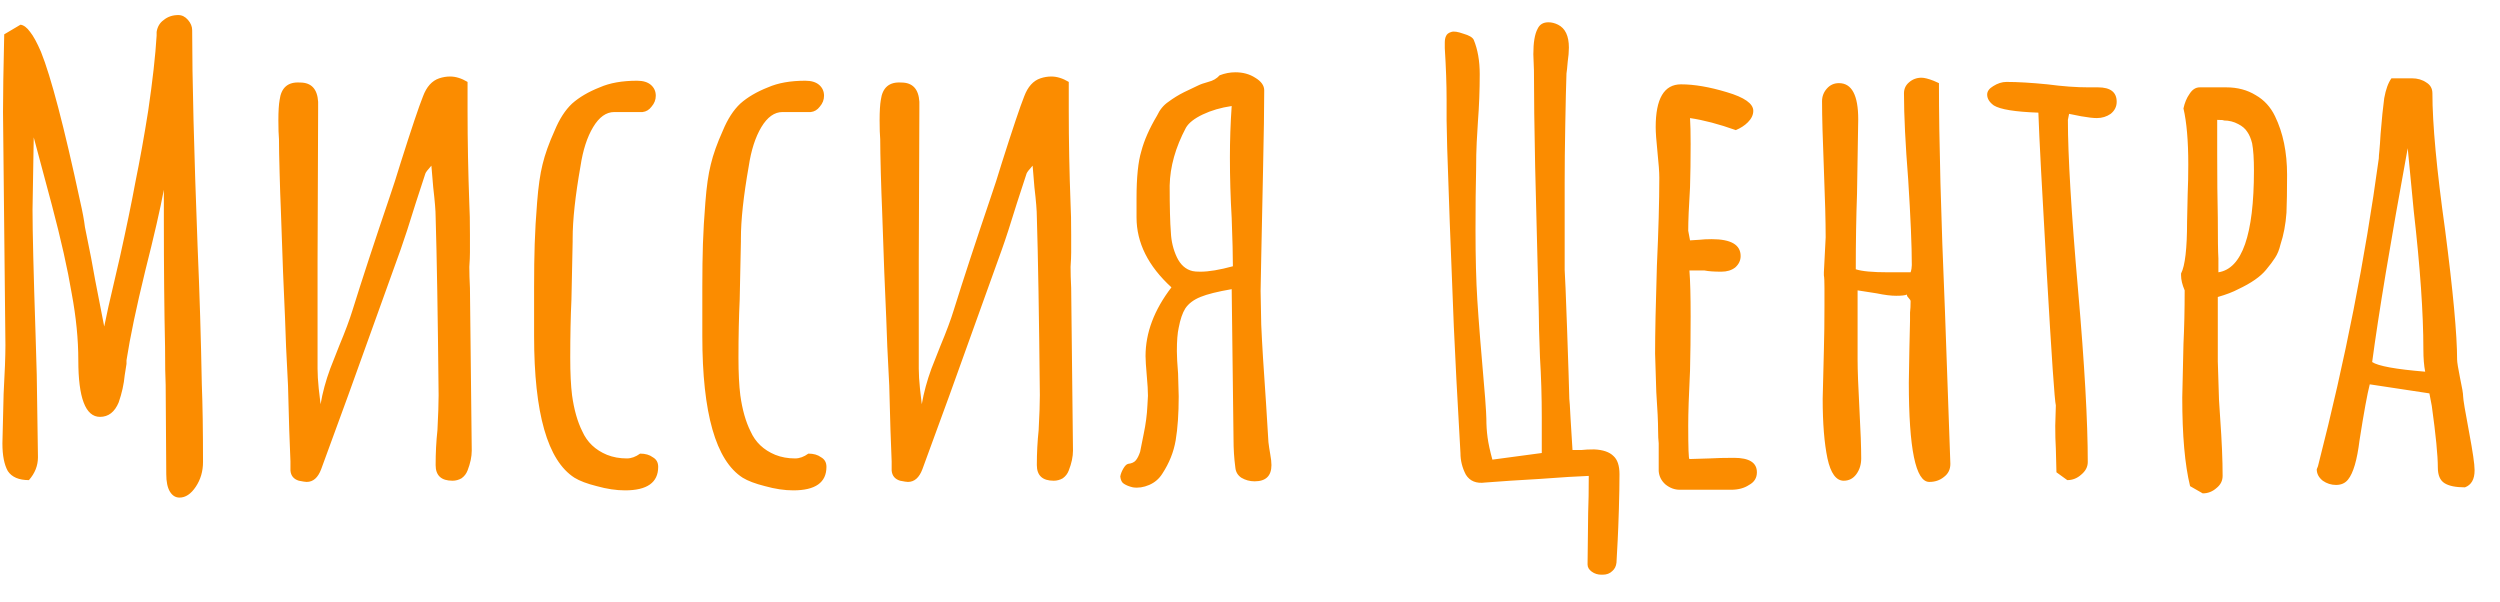 <?xml version="1.0" encoding="UTF-8"?> <svg xmlns="http://www.w3.org/2000/svg" width="83" height="20" viewBox="0 0 83 20" fill="none"> <path d="M5.96 16.52C5.827 16.52 5.72 16.453 5.64 16.32C5.56 16.187 5.52 15.993 5.52 15.74L5.5 12.78C5.487 12.527 5.48 12.107 5.48 11.52C5.453 10.28 5.44 8.88 5.44 7.32V6.3C5.32 6.94 5.113 7.84 4.82 9C4.527 10.2 4.32 11.187 4.2 11.96V12.08L4.14 12.46C4.113 12.753 4.047 13.053 3.94 13.36C3.807 13.68 3.6 13.84 3.32 13.84C2.84 13.84 2.6 13.213 2.6 11.96C2.6 11.267 2.527 10.527 2.38 9.74C2.247 8.94 2.027 7.96 1.72 6.8L1.12 4.56L1.08 6.96C1.08 7.68 1.113 9.053 1.18 11.08L1.22 12.44L1.26 15.18C1.26 15.46 1.16 15.713 0.96 15.94C0.627 15.94 0.393 15.84 0.26 15.64C0.14 15.427 0.08 15.12 0.08 14.72L0.12 13.08C0.16 12.36 0.18 11.82 0.18 11.46L0.14 7.6L0.1 3.72C0.1 3.147 0.113 2.287 0.14 1.14L0.68 0.82C0.787 0.833 0.893 0.913 1 1.06C1.107 1.193 1.227 1.413 1.36 1.72C1.693 2.547 2.127 4.2 2.66 6.68C2.74 7.027 2.793 7.313 2.82 7.54C2.98 8.313 3.093 8.9 3.16 9.3L3.46 10.84L3.6 10.18L3.98 8.54C4.193 7.58 4.367 6.74 4.5 6.02C4.647 5.3 4.787 4.52 4.92 3.68C5.067 2.68 5.16 1.847 5.2 1.18V1.06C5.227 0.887 5.307 0.753 5.44 0.66C5.573 0.553 5.733 0.5 5.92 0.5C6.04 0.5 6.147 0.553 6.24 0.66C6.333 0.767 6.38 0.88 6.38 1C6.38 2.6 6.44 4.993 6.56 8.18C6.627 9.74 6.673 11.267 6.7 12.76C6.727 13.44 6.74 14.3 6.74 15.34C6.74 15.647 6.66 15.92 6.5 16.16C6.34 16.4 6.16 16.52 5.96 16.52ZM9.922 15.96C9.749 15.907 9.656 15.793 9.643 15.62V15.32C9.616 14.76 9.589 13.92 9.562 12.8C9.509 11.827 9.476 11.08 9.463 10.56C9.422 9.747 9.376 8.527 9.322 6.9C9.309 6.62 9.296 6.233 9.283 5.74C9.269 5.247 9.262 4.873 9.262 4.62C9.249 4.473 9.242 4.267 9.242 4C9.242 3.693 9.256 3.467 9.283 3.32C9.336 2.907 9.562 2.713 9.963 2.74C10.336 2.74 10.536 2.953 10.562 3.38V3.62L10.543 8.66V11.04V12.24C10.543 12.427 10.556 12.647 10.582 12.9C10.609 13.14 10.629 13.313 10.643 13.42C10.709 13.033 10.816 12.64 10.963 12.24C11.123 11.827 11.223 11.573 11.262 11.48C11.463 11 11.609 10.607 11.703 10.3C12.023 9.273 12.436 8.013 12.943 6.52C13.049 6.213 13.169 5.84 13.303 5.4C13.662 4.267 13.909 3.533 14.043 3.2C14.162 2.88 14.342 2.68 14.582 2.6C14.703 2.56 14.822 2.54 14.943 2.54C15.129 2.54 15.322 2.6 15.523 2.72V3.68C15.523 4.68 15.543 5.713 15.582 6.78C15.596 7.007 15.602 7.347 15.602 7.8V8.38C15.602 8.5 15.596 8.66 15.582 8.86C15.582 9.06 15.589 9.293 15.602 9.56L15.662 14.96C15.662 15.16 15.616 15.38 15.523 15.62C15.482 15.727 15.416 15.813 15.322 15.88C15.229 15.933 15.129 15.96 15.023 15.96C14.649 15.96 14.463 15.787 14.463 15.44C14.463 15.04 14.482 14.653 14.523 14.28C14.549 13.773 14.562 13.387 14.562 13.12C14.536 10.48 14.502 8.507 14.463 7.2C14.463 7 14.436 6.673 14.383 6.22L14.322 5.5C14.203 5.633 14.136 5.72 14.123 5.76L13.803 6.74C13.589 7.433 13.422 7.947 13.303 8.28L11.562 13.12L10.662 15.58C10.556 15.86 10.396 16 10.182 16C10.143 16 10.056 15.987 9.922 15.96ZM20.752 16.28C20.458 16.28 20.145 16.233 19.812 16.14C19.492 16.06 19.245 15.967 19.072 15.86C18.178 15.287 17.732 13.72 17.732 11.16V10.62V10V9.52C17.732 8.987 17.738 8.513 17.752 8.1C17.765 7.673 17.792 7.213 17.832 6.72C17.872 6.2 17.932 5.78 18.012 5.46C18.092 5.127 18.225 4.753 18.412 4.34C18.572 3.953 18.765 3.653 18.992 3.44C19.232 3.227 19.538 3.047 19.912 2.9C20.245 2.753 20.658 2.68 21.152 2.68C21.352 2.68 21.505 2.727 21.612 2.82C21.718 2.913 21.772 3.033 21.772 3.18C21.772 3.313 21.725 3.433 21.632 3.54C21.552 3.647 21.452 3.707 21.332 3.72H20.392C20.125 3.72 19.892 3.887 19.692 4.22C19.492 4.553 19.352 4.987 19.272 5.52C19.098 6.507 19.012 7.307 19.012 7.92V8.02L18.972 9.94C18.945 10.513 18.932 11.16 18.932 11.88C18.932 12.387 18.952 12.8 18.992 13.12C19.058 13.6 19.172 14 19.332 14.32C19.492 14.68 19.765 14.94 20.152 15.1C20.352 15.18 20.572 15.22 20.812 15.22C20.958 15.22 21.105 15.167 21.252 15.06C21.425 15.06 21.565 15.1 21.672 15.18C21.792 15.247 21.852 15.353 21.852 15.5C21.852 16.02 21.485 16.28 20.752 16.28ZM26.337 16.28C26.044 16.28 25.731 16.233 25.398 16.14C25.078 16.06 24.831 15.967 24.657 15.86C23.764 15.287 23.317 13.72 23.317 11.16V10.62V10V9.52C23.317 8.987 23.324 8.513 23.337 8.1C23.351 7.673 23.378 7.213 23.418 6.72C23.457 6.2 23.517 5.78 23.598 5.46C23.677 5.127 23.811 4.753 23.997 4.34C24.157 3.953 24.351 3.653 24.578 3.44C24.817 3.227 25.124 3.047 25.497 2.9C25.831 2.753 26.244 2.68 26.738 2.68C26.938 2.68 27.091 2.727 27.198 2.82C27.304 2.913 27.358 3.033 27.358 3.18C27.358 3.313 27.311 3.433 27.218 3.54C27.137 3.647 27.038 3.707 26.918 3.72H25.977C25.711 3.72 25.477 3.887 25.277 4.22C25.078 4.553 24.938 4.987 24.858 5.52C24.684 6.507 24.598 7.307 24.598 7.92V8.02L24.558 9.94C24.531 10.513 24.517 11.16 24.517 11.88C24.517 12.387 24.538 12.8 24.578 13.12C24.644 13.6 24.758 14 24.918 14.32C25.078 14.68 25.351 14.94 25.738 15.1C25.938 15.18 26.157 15.22 26.398 15.22C26.544 15.22 26.691 15.167 26.837 15.06C27.011 15.06 27.151 15.1 27.258 15.18C27.378 15.247 27.438 15.353 27.438 15.5C27.438 16.02 27.071 16.28 26.337 16.28ZM29.883 15.96C29.71 15.907 29.617 15.793 29.603 15.62V15.32C29.577 14.76 29.55 13.92 29.523 12.8C29.47 11.827 29.437 11.08 29.423 10.56C29.383 9.747 29.337 8.527 29.283 6.9C29.27 6.62 29.257 6.233 29.243 5.74C29.23 5.247 29.223 4.873 29.223 4.62C29.21 4.473 29.203 4.267 29.203 4C29.203 3.693 29.217 3.467 29.243 3.32C29.297 2.907 29.523 2.713 29.923 2.74C30.297 2.74 30.497 2.953 30.523 3.38V3.62L30.503 8.66V11.04V12.24C30.503 12.427 30.517 12.647 30.543 12.9C30.57 13.14 30.59 13.313 30.603 13.42C30.67 13.033 30.777 12.64 30.923 12.24C31.083 11.827 31.183 11.573 31.223 11.48C31.423 11 31.57 10.607 31.663 10.3C31.983 9.273 32.397 8.013 32.903 6.52C33.01 6.213 33.13 5.84 33.263 5.4C33.623 4.267 33.87 3.533 34.003 3.2C34.123 2.88 34.303 2.68 34.543 2.6C34.663 2.56 34.783 2.54 34.903 2.54C35.09 2.54 35.283 2.6 35.483 2.72V3.68C35.483 4.68 35.503 5.713 35.543 6.78C35.557 7.007 35.563 7.347 35.563 7.8V8.38C35.563 8.5 35.557 8.66 35.543 8.86C35.543 9.06 35.55 9.293 35.563 9.56L35.623 14.96C35.623 15.16 35.577 15.38 35.483 15.62C35.443 15.727 35.377 15.813 35.283 15.88C35.19 15.933 35.09 15.96 34.983 15.96C34.61 15.96 34.423 15.787 34.423 15.44C34.423 15.04 34.443 14.653 34.483 14.28C34.51 13.773 34.523 13.387 34.523 13.12C34.497 10.48 34.463 8.507 34.423 7.2C34.423 7 34.397 6.673 34.343 6.22L34.283 5.5C34.163 5.633 34.097 5.72 34.083 5.76L33.763 6.74C33.55 7.433 33.383 7.947 33.263 8.28L31.523 13.12L30.623 15.58C30.517 15.86 30.357 16 30.143 16C30.103 16 30.017 15.987 29.883 15.96ZM37.612 16.18C37.492 16.153 37.392 16.113 37.312 16.06C37.246 16.02 37.206 15.94 37.193 15.82C37.206 15.74 37.239 15.653 37.292 15.56C37.346 15.467 37.399 15.413 37.453 15.4C37.572 15.387 37.659 15.347 37.712 15.28C37.766 15.213 37.812 15.12 37.852 15C37.866 14.92 37.906 14.72 37.972 14.4C38.039 14.08 38.079 13.773 38.093 13.48L38.112 13.14C38.112 12.98 38.099 12.753 38.072 12.46C38.046 12.167 38.032 11.953 38.032 11.82C38.032 11.047 38.319 10.287 38.892 9.54C38.119 8.833 37.733 8.06 37.733 7.22V6.58C37.733 5.887 37.786 5.367 37.892 5.02C37.986 4.66 38.159 4.267 38.413 3.84C38.506 3.64 38.633 3.487 38.792 3.38C38.953 3.26 39.126 3.153 39.312 3.06C39.513 2.967 39.666 2.893 39.773 2.84C39.852 2.8 39.966 2.76 40.112 2.72C40.273 2.68 40.399 2.607 40.492 2.5C40.666 2.433 40.839 2.4 41.013 2.4C41.266 2.4 41.486 2.46 41.672 2.58C41.873 2.7 41.972 2.84 41.972 3C41.972 3.573 41.959 4.473 41.932 5.7L41.873 8.54L41.852 9.66L41.873 10.78C41.899 11.393 41.953 12.26 42.032 13.38L42.112 14.68C42.126 14.8 42.146 14.933 42.172 15.08C42.199 15.227 42.212 15.347 42.212 15.44C42.212 15.8 42.026 15.98 41.653 15.98C41.492 15.98 41.346 15.94 41.212 15.86C41.093 15.78 41.026 15.667 41.013 15.52C40.972 15.213 40.953 14.9 40.953 14.58L40.892 9.6C40.426 9.68 40.079 9.767 39.852 9.86C39.626 9.953 39.459 10.08 39.352 10.24C39.259 10.387 39.186 10.6 39.133 10.88C39.093 11.053 39.072 11.313 39.072 11.66C39.072 11.833 39.086 12.08 39.112 12.4L39.133 13.16C39.133 13.733 39.099 14.22 39.032 14.62C38.966 15.007 38.819 15.373 38.593 15.72C38.486 15.893 38.339 16.02 38.153 16.1C37.966 16.18 37.786 16.207 37.612 16.18ZM39.593 9C39.646 9.013 39.733 9.02 39.852 9.02C40.133 9.02 40.492 8.96 40.932 8.84C40.932 8.493 40.919 7.96 40.892 7.24C40.852 6.56 40.833 5.887 40.833 5.22C40.833 4.66 40.852 4.093 40.892 3.52C40.532 3.573 40.212 3.667 39.932 3.8C39.653 3.933 39.466 4.08 39.373 4.24C39.026 4.893 38.846 5.533 38.833 6.16C38.833 6.867 38.846 7.387 38.873 7.72C38.886 8.013 38.953 8.287 39.072 8.54C39.193 8.793 39.366 8.947 39.593 9ZM53.167 19.08C53.047 19.08 52.94 19.047 52.847 18.98C52.754 18.913 52.707 18.833 52.707 18.74L52.727 17.02C52.74 16.7 52.747 16.293 52.747 15.8C52.373 15.813 51.834 15.847 51.127 15.9C50.42 15.94 49.813 15.98 49.307 16.02C49.014 16.06 48.8 15.973 48.667 15.76C48.547 15.533 48.487 15.293 48.487 15.04C48.38 13.173 48.307 11.773 48.267 10.84C48.16 8.2 48.087 6.227 48.047 4.92L48.027 4V3.3C48.027 2.807 48.007 2.24 47.967 1.6V1.42C47.967 1.327 47.98 1.253 48.007 1.2C48.033 1.133 48.093 1.087 48.187 1.06C48.267 1.033 48.4 1.053 48.587 1.12C48.773 1.173 48.887 1.24 48.927 1.32C49.06 1.64 49.127 2.02 49.127 2.46C49.127 2.993 49.107 3.52 49.067 4.04C49.053 4.227 49.04 4.453 49.027 4.72C49.014 4.973 49.007 5.28 49.007 5.64C48.993 6.173 48.987 6.84 48.987 7.64C48.987 8.547 49.007 9.32 49.047 9.96C49.087 10.6 49.173 11.687 49.307 13.22C49.334 13.593 49.347 13.82 49.347 13.9C49.347 14.113 49.36 14.32 49.387 14.52C49.413 14.72 49.467 14.967 49.547 15.26L51.187 15.04V13.86C51.187 13.18 51.167 12.513 51.127 11.86C51.1 11.167 51.087 10.66 51.087 10.34L50.967 5.54C50.94 4.233 50.927 3.167 50.927 2.34L50.907 1.8C50.907 1.413 50.953 1.133 51.047 0.96C51.114 0.813 51.233 0.74 51.407 0.74C51.514 0.74 51.62 0.767 51.727 0.82C51.967 0.94 52.087 1.193 52.087 1.58C52.087 1.713 52.074 1.873 52.047 2.06C52.033 2.233 52.02 2.36 52.007 2.44C51.993 2.827 51.98 3.393 51.967 4.14C51.953 4.873 51.947 5.513 51.947 6.06V7.98V8.96C51.96 9.133 51.987 9.787 52.027 10.92C52.067 12.04 52.093 12.88 52.107 13.44V13.24C52.12 13.533 52.154 14.1 52.207 14.94C52.3 14.94 52.4 14.94 52.507 14.94C52.614 14.927 52.754 14.92 52.927 14.92C53.22 14.933 53.434 15.007 53.567 15.14C53.7 15.26 53.767 15.46 53.767 15.74C53.767 16.073 53.76 16.46 53.747 16.9C53.733 17.353 53.72 17.7 53.707 17.94L53.667 18.68C53.654 18.8 53.607 18.893 53.527 18.96C53.447 19.04 53.34 19.08 53.207 19.08H53.167ZM55.769 16.26C55.596 16.26 55.436 16.2 55.289 16.08C55.156 15.96 55.082 15.813 55.069 15.64V15.12V14.72C55.056 14.6 55.049 14.46 55.049 14.3C55.049 14.02 55.029 13.593 54.989 13.02L54.949 11.74C54.949 11.087 54.969 10.113 55.009 8.82C55.062 7.66 55.089 6.687 55.089 5.9C55.089 5.713 55.069 5.433 55.029 5.06C54.989 4.673 54.969 4.393 54.969 4.22C54.969 3.273 55.249 2.8 55.809 2.8C56.249 2.8 56.756 2.887 57.329 3.06C57.916 3.233 58.209 3.44 58.209 3.68C58.209 3.813 58.149 3.94 58.029 4.06C57.922 4.167 57.789 4.253 57.629 4.32C57.069 4.12 56.562 3.987 56.109 3.92C56.122 4.12 56.129 4.407 56.129 4.78C56.129 5.313 56.122 5.793 56.109 6.22C56.069 6.86 56.049 7.34 56.049 7.66L56.109 7.98L56.429 7.96C56.536 7.947 56.669 7.94 56.829 7.94C57.469 7.94 57.789 8.127 57.789 8.5C57.789 8.647 57.729 8.773 57.609 8.88C57.489 8.973 57.336 9.02 57.149 9.02C56.909 9.02 56.722 9.007 56.589 8.98H56.089C56.116 9.327 56.129 9.833 56.129 10.5C56.129 11.167 56.122 11.767 56.109 12.3C56.069 13.113 56.049 13.72 56.049 14.12C56.049 14.867 56.062 15.24 56.089 15.24L56.749 15.22C56.976 15.207 57.249 15.2 57.569 15.2C58.076 15.2 58.329 15.36 58.329 15.68C58.329 15.867 58.242 16.007 58.069 16.1C57.909 16.207 57.709 16.26 57.469 16.26H55.769ZM64.052 16C63.599 16 63.373 14.9 63.373 12.7L63.392 11.56L63.413 10.64V10.58V10.38C63.426 10.273 63.432 10.147 63.432 10C63.432 9.973 63.413 9.94 63.373 9.9C63.333 9.86 63.312 9.827 63.312 9.8V9.78C63.246 9.807 63.126 9.82 62.953 9.82C62.779 9.82 62.566 9.793 62.312 9.74C62.233 9.727 62.019 9.693 61.672 9.64V11.94C61.672 12.287 61.693 12.833 61.733 13.58C61.773 14.313 61.792 14.86 61.792 15.22C61.792 15.42 61.739 15.593 61.633 15.74C61.526 15.887 61.386 15.96 61.212 15.96C60.959 15.96 60.779 15.713 60.672 15.22C60.566 14.713 60.513 14.053 60.513 13.24L60.553 11.62C60.566 11.167 60.572 10.687 60.572 10.18V9.84V9.56C60.572 9.347 60.566 9.207 60.553 9.14V9.04L60.612 7.88C60.612 7.373 60.593 6.62 60.553 5.62C60.513 4.62 60.492 3.867 60.492 3.36C60.492 3.2 60.546 3.06 60.653 2.94C60.759 2.82 60.892 2.76 61.053 2.76C61.479 2.76 61.693 3.16 61.693 3.96L61.653 6.44C61.626 7.187 61.612 8.02 61.612 8.94C61.812 9.007 62.172 9.04 62.693 9.04H63.432C63.459 8.96 63.472 8.88 63.472 8.8C63.472 8.16 63.432 7.213 63.352 5.96C63.259 4.787 63.212 3.833 63.212 3.1C63.212 2.953 63.266 2.833 63.373 2.74C63.492 2.633 63.633 2.58 63.792 2.58C63.886 2.58 64.019 2.613 64.192 2.68L64.373 2.76C64.373 4.653 64.439 7.18 64.573 10.34L64.752 15.4C64.752 15.587 64.679 15.733 64.532 15.84C64.399 15.947 64.239 16 64.052 16ZM68.274 15.68L68.254 14.9C68.24 14.673 68.234 14.42 68.234 14.14L68.254 13.46C68.214 13.313 68.114 11.853 67.954 9.08C67.794 6.307 67.7 4.527 67.674 3.74C66.9 3.713 66.407 3.633 66.194 3.5C66.047 3.393 65.974 3.273 65.974 3.14C65.974 3.033 66.04 2.94 66.174 2.86C66.32 2.767 66.467 2.72 66.614 2.72C66.987 2.72 67.44 2.747 67.974 2.8C68.48 2.867 68.934 2.9 69.334 2.9H69.494H69.654C70.067 2.9 70.274 3.06 70.274 3.38C70.274 3.54 70.207 3.673 70.074 3.78C69.94 3.873 69.787 3.92 69.614 3.92C69.494 3.92 69.32 3.9 69.094 3.86L68.694 3.78L68.674 3.88L68.654 3.98C68.654 5.167 68.767 7.06 68.994 9.66C69.207 12.1 69.314 13.993 69.314 15.34C69.314 15.5 69.24 15.64 69.094 15.76C68.96 15.88 68.807 15.94 68.634 15.94L68.274 15.68ZM72.711 16.14C72.537 15.433 72.451 14.453 72.451 13.2L72.491 11.42C72.517 10.887 72.531 10.293 72.531 9.64C72.451 9.453 72.411 9.287 72.411 9.14V9.08C72.544 8.827 72.611 8.253 72.611 7.36L72.631 6.44C72.644 6.147 72.651 5.82 72.651 5.46C72.651 4.673 72.597 4.053 72.491 3.6C72.531 3.413 72.597 3.253 72.691 3.12C72.784 2.973 72.897 2.9 73.031 2.9H73.911C74.284 2.9 74.611 2.987 74.891 3.16C75.171 3.32 75.384 3.553 75.531 3.86C75.797 4.407 75.931 5.053 75.931 5.8C75.931 6.333 75.924 6.753 75.911 7.06C75.884 7.447 75.817 7.8 75.711 8.12C75.671 8.293 75.611 8.44 75.531 8.56C75.464 8.667 75.364 8.8 75.231 8.96C75.044 9.187 74.737 9.4 74.311 9.6C74.137 9.693 73.911 9.78 73.631 9.86V12L73.671 13.28L73.711 13.9C73.764 14.647 73.791 15.28 73.791 15.8C73.791 15.96 73.724 16.093 73.591 16.2C73.457 16.32 73.304 16.38 73.131 16.38L72.711 16.14ZM73.651 9.04C74.437 8.92 74.831 7.793 74.831 5.66C74.831 5.273 74.811 4.973 74.771 4.76C74.731 4.6 74.677 4.473 74.611 4.38C74.544 4.273 74.444 4.187 74.311 4.12C74.164 4.04 74.004 4 73.831 4C73.831 3.987 73.757 3.98 73.611 3.98V5.12C73.611 5.907 73.617 6.607 73.631 7.22C73.631 7.913 73.637 8.367 73.651 8.58V9V9.04ZM81.836 16.18C81.529 16.18 81.302 16.133 81.156 16.04C81.009 15.947 80.936 15.773 80.936 15.52C80.936 15.12 80.869 14.44 80.736 13.48L80.656 13.06L78.676 12.76C78.596 13.067 78.482 13.687 78.336 14.62C78.256 15.273 78.129 15.707 77.956 15.92C77.862 16.04 77.729 16.1 77.556 16.1C77.396 16.1 77.249 16.053 77.116 15.96C76.982 15.853 76.916 15.727 76.916 15.58L76.956 15.48L76.976 15.4C77.856 11.973 78.522 8.593 78.976 5.26C78.976 5.207 78.982 5.12 78.996 5C79.009 4.867 79.022 4.68 79.036 4.44C79.076 3.947 79.116 3.553 79.156 3.26C79.209 2.967 79.289 2.747 79.396 2.6H80.076C80.262 2.6 80.422 2.647 80.556 2.74C80.689 2.82 80.756 2.94 80.756 3.1C80.756 4.113 80.896 5.62 81.176 7.62C81.442 9.673 81.576 11.113 81.576 11.94C81.576 12.02 81.609 12.227 81.676 12.56C81.742 12.867 81.776 13.067 81.776 13.16C81.776 13.253 81.842 13.653 81.976 14.36C82.096 15 82.156 15.413 82.156 15.6V15.62C82.156 15.913 82.049 16.1 81.836 16.18ZM80.516 12.34C80.476 12.14 80.456 11.893 80.456 11.6C80.456 10.4 80.349 8.867 80.136 7L79.936 4.92C79.362 8.053 78.969 10.42 78.756 12.02C78.956 12.153 79.542 12.26 80.516 12.34Z" fill="#FB8C00"></path> </svg> 